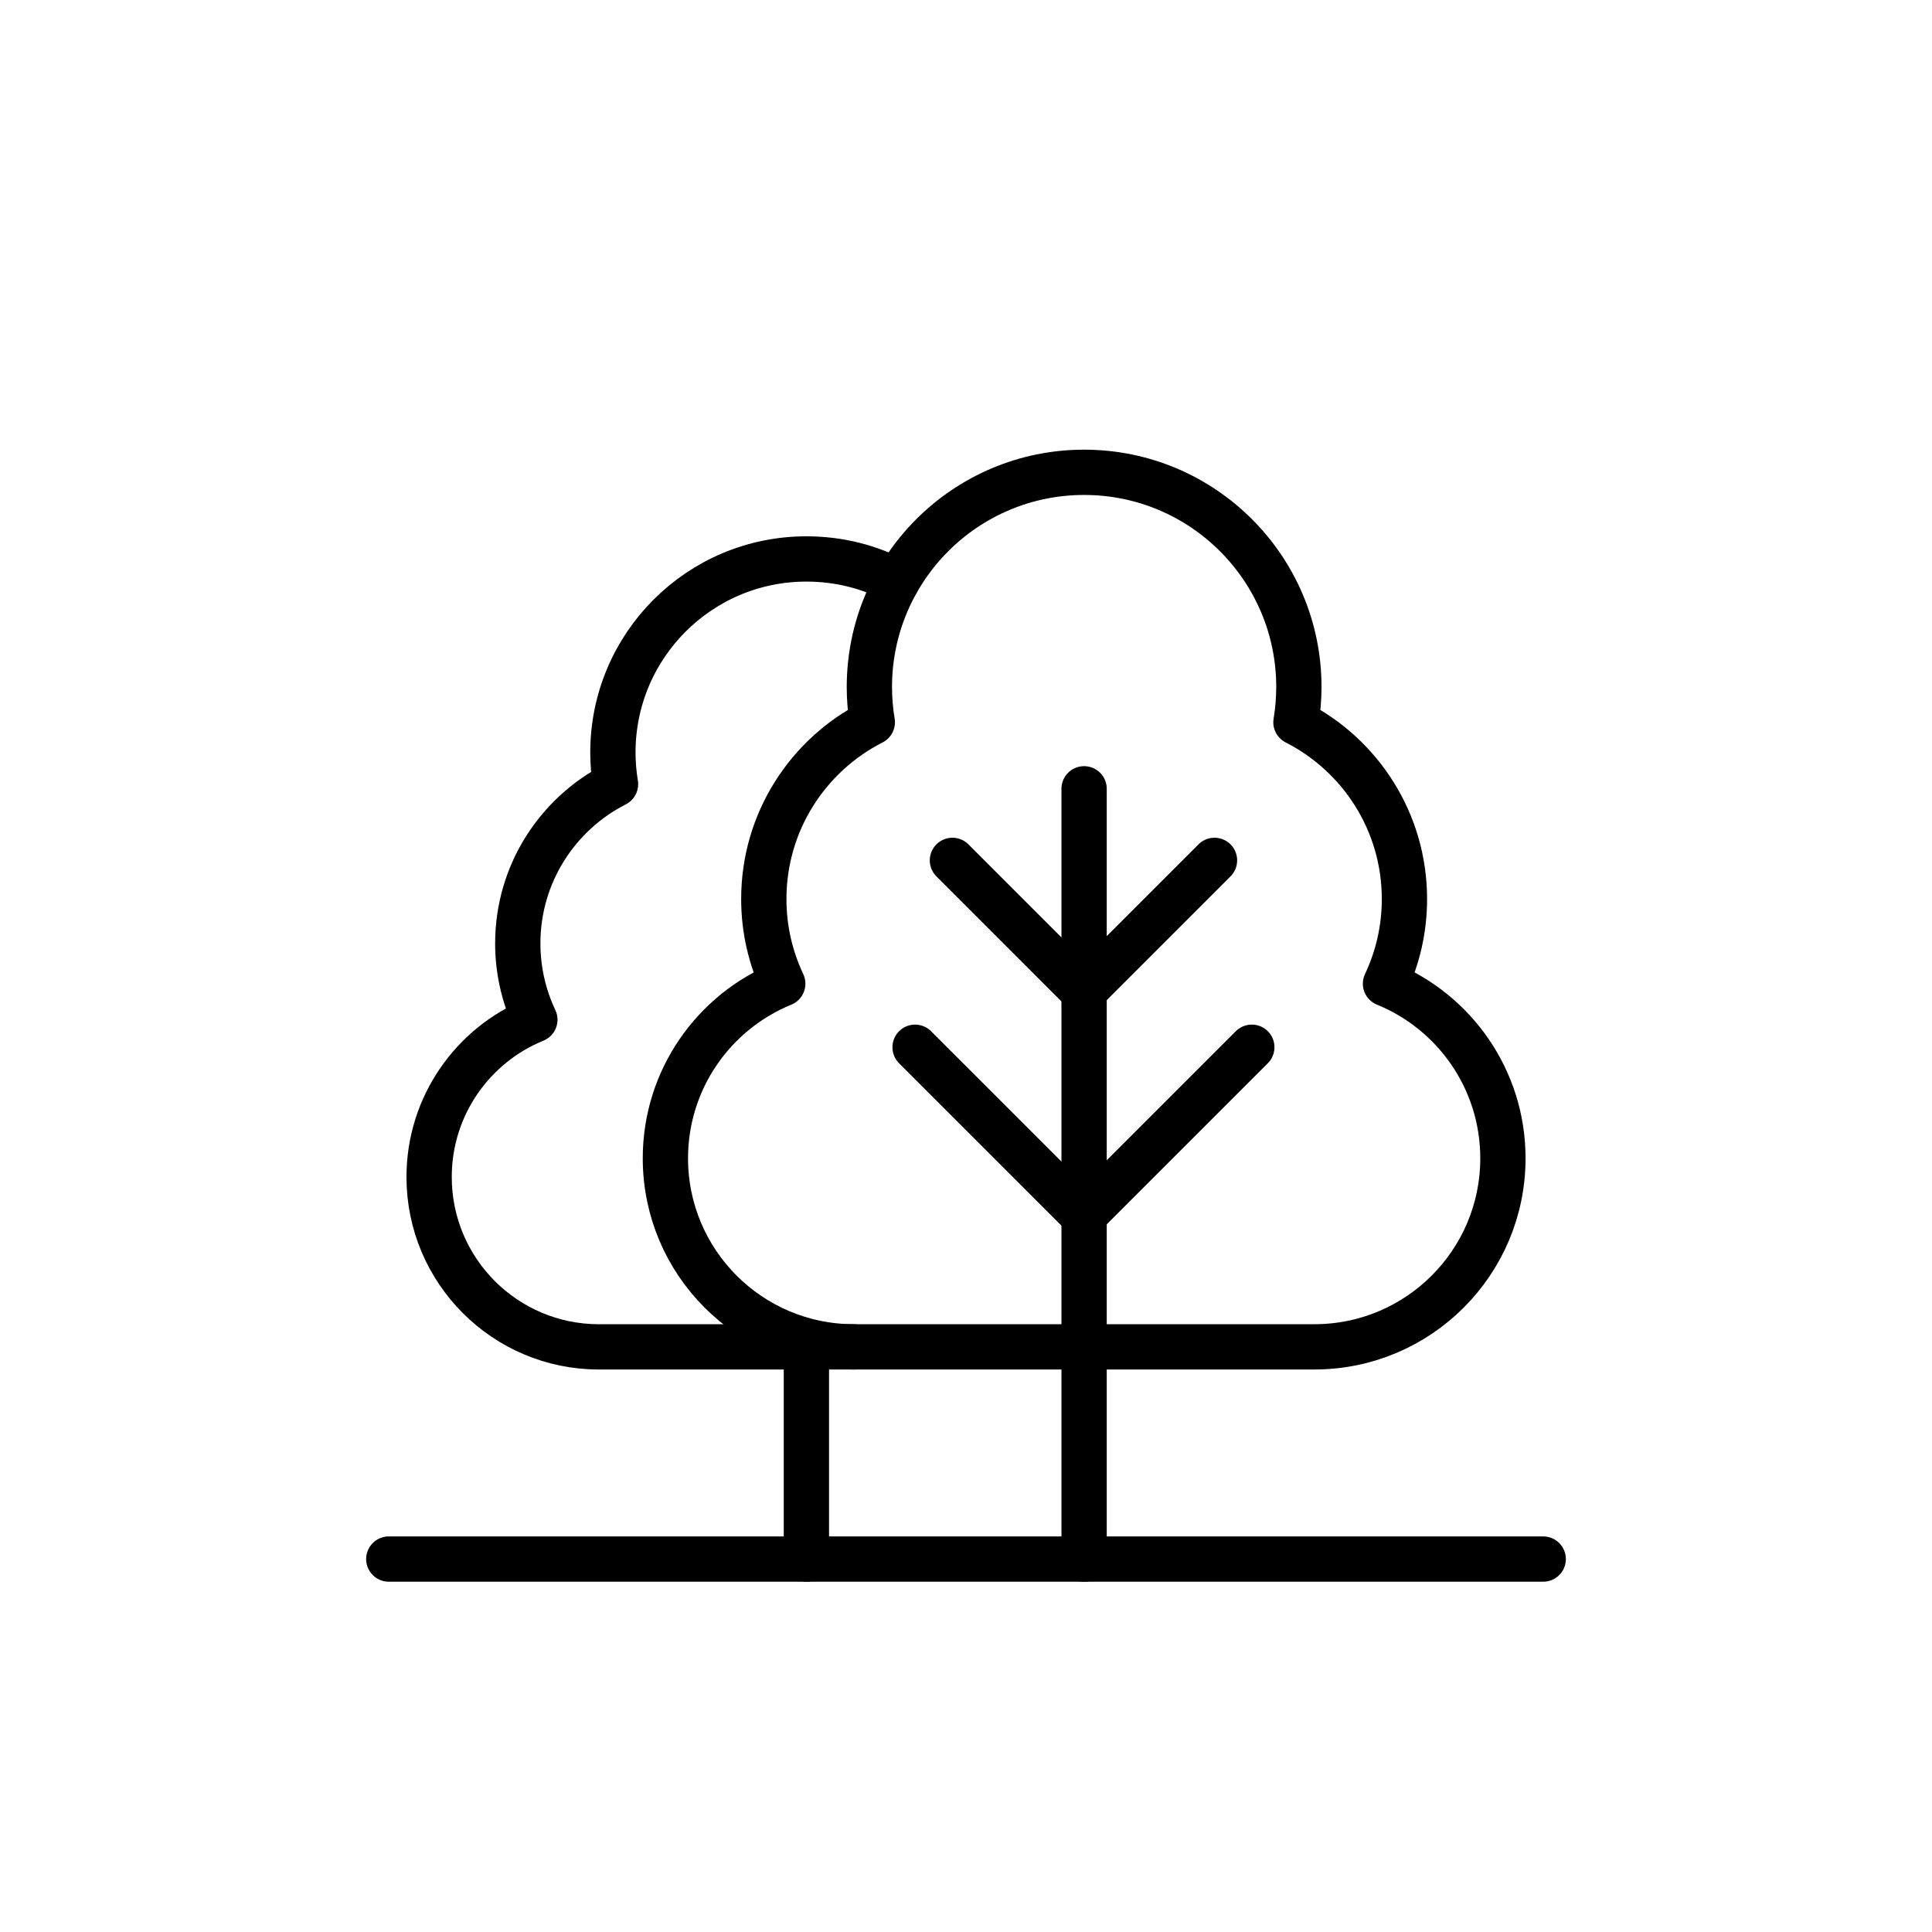 <?xml version="1.0" encoding="UTF-8"?>
<svg id="Layer_3" data-name="Layer 3" xmlns="http://www.w3.org/2000/svg" viewBox="0 0 64 64">
  <defs>
    <style>
      .cls-1 {
        fill: none;
        stroke: #000;
        stroke-linecap: round;
        stroke-linejoin: round;
        stroke-width: 1.5px;
      }
    </style>
  </defs>
  <path class="cls-1" d="M29.716,19.261c-.899-.481-1.912-.745-3.003-.745-3.54,0-6.41,2.87-6.41,6.41,0,.358.031.709.087,1.051-1.921.978-3.238,2.972-3.238,5.276,0,.873.192,1.736.566,2.526-2.054.838-3.503,2.855-3.503,5.211,0,3.108,2.519,5.627,5.627,5.627h8.443"/>
  <path class="cls-1" d="M45.896,32.586c.402-.85.628-1.801.628-2.804,0-2.557-1.461-4.77-3.594-5.856.064-.386.096-.776.097-1.166,0-3.929-3.185-7.114-7.114-7.114s-7.114,3.185-7.114,7.114c0,.397.034.787.097,1.166-2.132,1.085-3.594,3.299-3.594,5.856,0,1.003.226,1.953.628,2.804-2.28.931-3.888,3.169-3.888,5.784,0,3.449,2.796,6.246,6.246,6.246h15.252c3.449,0,6.246-2.796,6.246-6.246,0-2.615-1.608-4.853-3.888-5.784Z"/>
  <path class="cls-1" d="M35.912,26.13v25.516"/>
  <path class="cls-1" d="M26.713,44.615v7.03"/>
  <path class="cls-1" d="M31.55,28.501l4.341,4.341"/>
  <path class="cls-1" d="M40.232,28.501l-4.341,4.341"/>
  <path class="cls-1" d="M30.313,34.691l5.578,5.578"/>
  <path class="cls-1" d="M41.468,34.691l-5.578,5.578"/>
  <path class="cls-1" d="M12.879,51.646h38.242"/>
</svg>